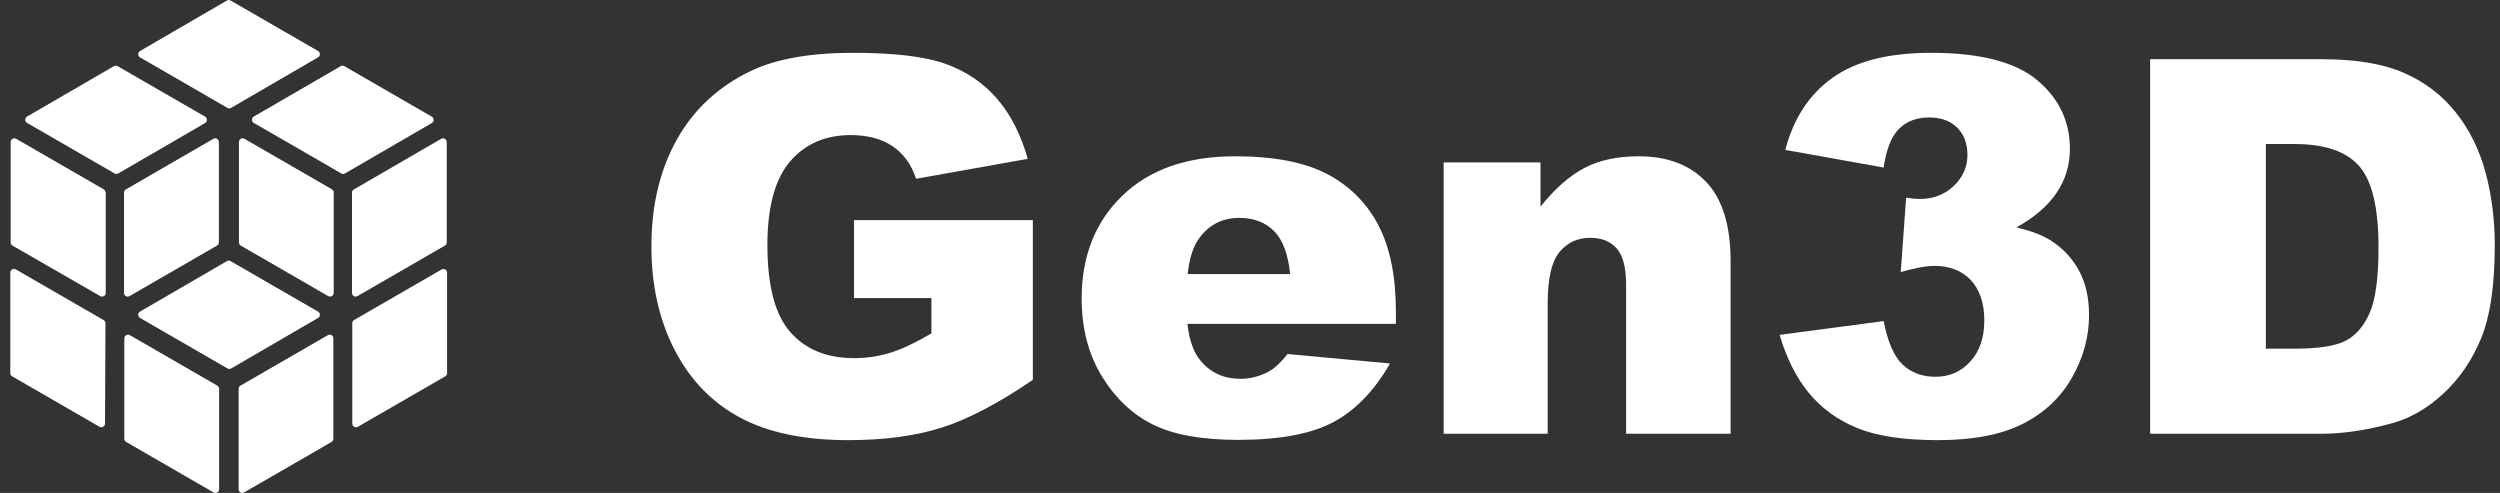 <?xml version="1.0" encoding="UTF-8"?>
<svg width="142px" height="28px" viewBox="0 0 142 28" version="1.1" xmlns="http://www.w3.org/2000/svg" xmlns:xlink="http://www.w3.org/1999/xlink">
    <rect x="0" y="0" width="142" height="28" fill="#333333" stroke="none"/>
    <title>Gen3Dlogo</title>
    <g id="logo设计" stroke="none" stroke-width="1" fill="none" fill-rule="evenodd">
        <g transform="translate(-1, 0)" fill-rule="nonzero" id="Gen3Dlogo">
            <g transform="translate(-0, 0)">
                <g id="Gen3D" transform="translate(38, 3)" fill="#FFFFFF">
                    <path d="M11.508,13.931 L11.508,9.505 L21.666,9.505 L21.666,18.575 C19.722,19.901 18.002,20.803 16.507,21.282 C15.013,21.761 13.24,22 11.189,22 C8.664,22 6.605,21.569 5.014,20.708 C3.422,19.847 2.189,18.566 1.313,16.863 C0.438,15.16 0,13.206 0,11 C0,8.678 0.479,6.659 1.437,4.941 C2.394,3.224 3.797,1.92 5.645,1.03 C7.087,0.343 9.026,0 11.464,0 C13.815,0 15.574,0.213 16.739,0.639 C17.905,1.064 18.873,1.724 19.642,2.619 C20.411,3.514 20.989,4.649 21.376,6.022 L15.034,7.154 C14.773,6.351 14.33,5.737 13.706,5.311 C13.082,4.886 12.287,4.673 11.319,4.673 C9.878,4.673 8.729,5.173 7.873,6.175 C7.016,7.176 6.588,8.76 6.588,10.927 C6.588,13.23 7.021,14.875 7.887,15.861 C8.753,16.848 9.96,17.342 11.508,17.342 C12.243,17.342 12.945,17.235 13.612,17.022 C14.28,16.81 15.044,16.447 15.905,15.934 L15.905,13.931 L11.508,13.931 Z" id="路径"></path>
                    <path d="M42.288,15.397 L30.446,15.397 C30.552,16.345 30.809,17.051 31.215,17.516 C31.786,18.183 32.531,18.517 33.45,18.517 C34.03,18.517 34.582,18.372 35.104,18.082 C35.423,17.898 35.767,17.574 36.135,17.109 L41.954,17.646 C41.064,19.194 39.99,20.305 38.732,20.977 C37.474,21.649 35.67,21.985 33.319,21.985 C31.278,21.985 29.672,21.698 28.501,21.122 C27.331,20.546 26.361,19.632 25.592,18.379 C24.823,17.126 24.438,15.653 24.438,13.96 C24.438,11.551 25.21,9.602 26.753,8.112 C28.296,6.622 30.427,5.877 33.145,5.877 C35.351,5.877 37.092,6.211 38.369,6.879 C39.646,7.546 40.619,8.514 41.286,9.781 C41.954,11.048 42.288,12.698 42.288,14.73 L42.288,15.397 Z M36.28,12.567 C36.164,11.426 35.856,10.608 35.358,10.115 C34.86,9.621 34.204,9.375 33.392,9.375 C32.453,9.375 31.704,9.747 31.142,10.492 C30.785,10.956 30.557,11.648 30.46,12.567 L36.28,12.567 Z" id="形状"></path>
                    <path d="M45.001,6.226 L50.501,6.226 L50.501,8.736 C51.324,7.711 52.156,6.978 52.997,6.538 C53.839,6.097 54.865,5.877 56.074,5.877 C57.709,5.877 58.988,6.363 59.912,7.336 C60.836,8.308 61.298,9.81 61.298,11.842 L61.298,21.637 L55.363,21.637 L55.363,13.162 C55.363,12.195 55.184,11.51 54.826,11.109 C54.468,10.707 53.965,10.507 53.317,10.507 C52.601,10.507 52.02,10.777 51.575,11.319 C51.13,11.861 50.908,12.833 50.908,14.236 L50.908,21.637 L45.001,21.637 L45.001,6.226 Z" id="路径"></path>
                    <path d="M69.991,6.516 L64.404,5.515 C64.868,3.734 65.761,2.37 67.081,1.422 C68.402,0.474 70.271,0 72.69,0 C75.467,0 77.474,0.518 78.712,1.553 C79.951,2.588 80.57,3.889 80.57,5.456 C80.57,6.376 80.318,7.208 79.815,7.953 C79.312,8.697 78.553,9.35 77.537,9.912 C78.359,10.115 78.988,10.352 79.423,10.623 C80.13,11.058 80.679,11.631 81.071,12.342 C81.462,13.053 81.658,13.902 81.658,14.889 C81.658,16.128 81.334,17.315 80.686,18.452 C80.038,19.589 79.104,20.464 77.885,21.078 C76.666,21.693 75.065,22 73.082,22 C71.147,22 69.621,21.773 68.503,21.318 C67.386,20.863 66.467,20.198 65.746,19.323 C65.025,18.447 64.471,17.347 64.084,16.021 L69.991,15.237 C70.223,16.427 70.583,17.252 71.072,17.712 C71.56,18.171 72.182,18.401 72.937,18.401 C73.73,18.401 74.39,18.111 74.918,17.53 C75.445,16.95 75.708,16.176 75.708,15.208 C75.708,14.222 75.454,13.457 74.947,12.916 C74.439,12.374 73.749,12.103 72.879,12.103 C72.414,12.103 71.776,12.219 70.963,12.451 L71.268,8.228 C71.597,8.277 71.853,8.301 72.037,8.301 C72.811,8.301 73.457,8.054 73.974,7.561 C74.492,7.067 74.751,6.482 74.751,5.805 C74.751,5.157 74.557,4.639 74.17,4.252 C73.783,3.865 73.251,3.672 72.574,3.672 C71.877,3.672 71.311,3.882 70.876,4.303 C70.441,4.724 70.146,5.461 69.991,6.516 Z" id="路径"></path>
                    <path d="M85.127,0.363 L94.893,0.363 C96.818,0.363 98.374,0.624 99.559,1.146 C100.744,1.669 101.723,2.419 102.497,3.396 C103.271,4.373 103.832,5.51 104.181,6.806 C104.529,8.102 104.703,9.476 104.703,10.927 C104.703,13.201 104.444,14.964 103.927,16.217 C103.409,17.47 102.691,18.52 101.772,19.366 C100.853,20.213 99.866,20.776 98.811,21.057 C97.37,21.444 96.064,21.637 94.893,21.637 L85.127,21.637 L85.127,0.363 Z M91.701,5.181 L91.701,16.805 L93.311,16.805 C94.685,16.805 95.662,16.652 96.243,16.348 C96.823,16.043 97.278,15.511 97.607,14.751 C97.936,13.992 98.1,12.761 98.1,11.058 C98.1,8.804 97.733,7.261 96.997,6.429 C96.262,5.597 95.043,5.181 93.34,5.181 L91.701,5.181 Z" id="形状"></path>
                </g>
                <g id="数据平台">
                    <rect id="矩形" fill="#000000" opacity="0" x="0" y="0" width="28" height="28"></rect>
                    <path d="M6.99,18.358 L6.965,24.064 C6.966,24.138 6.926,24.207 6.861,24.242 C6.797,24.279 6.718,24.279 6.654,24.242 L1.688,21.375 C1.625,21.336 1.586,21.267 1.585,21.192 L1.585,15.49 C1.583,15.411 1.626,15.337 1.696,15.3 C1.766,15.262 1.851,15.267 1.916,15.312 L6.882,18.18 C6.948,18.217 6.989,18.286 6.99,18.362 L6.99,18.358 Z" id="路径" fill="#FFFFFF"></path>
                    <path d="M7.006,10.933 L7.006,16.64 C7.008,16.714 6.968,16.783 6.903,16.818 C6.837,16.855 6.757,16.855 6.692,16.818 L1.709,13.95 C1.644,13.914 1.604,13.843 1.606,13.768 L1.606,8.066 C1.606,7.991 1.646,7.922 1.711,7.885 C1.776,7.847 1.855,7.847 1.92,7.884 L6.886,10.751 C6.952,10.788 6.993,10.858 6.99,10.933 L7.006,10.933 Z" id="路径" fill="#FFFFFF"></path>
                    <path d="M13.446,22.086 L13.446,27.793 C13.447,27.867 13.407,27.936 13.342,27.971 C13.277,28.008 13.196,28.008 13.131,27.971 L8.165,25.103 C8.1,25.066 8.06,24.996 8.061,24.921 L8.061,19.218 C8.062,19.144 8.102,19.075 8.167,19.038 C8.231,19 8.311,19 8.376,19.036 L13.342,21.904 C13.407,21.942 13.447,22.011 13.446,22.086 L13.446,22.086 Z" id="路径" fill="#FFFFFF"></path>
                    <path d="M21.01,18.358 L21.01,24.064 C21.012,24.138 21.053,24.206 21.117,24.242 C21.182,24.279 21.26,24.279 21.325,24.242 L26.291,21.375 C26.355,21.336 26.394,21.267 26.394,21.192 L26.394,15.49 C26.394,15.415 26.355,15.346 26.291,15.308 C26.225,15.271 26.145,15.271 26.08,15.308 L21.114,18.176 C21.048,18.213 21.007,18.282 21.006,18.358 L21.01,18.358 Z" id="路径" fill="#FFFFFF"></path>
                    <path d="M20.994,10.933 L20.994,16.64 C20.994,16.714 21.034,16.782 21.098,16.819 C21.162,16.855 21.24,16.855 21.304,16.818 L26.27,13.95 C26.336,13.914 26.376,13.843 26.374,13.768 L26.374,8.066 C26.373,7.991 26.334,7.922 26.27,7.884 C26.205,7.847 26.125,7.847 26.059,7.884 L21.097,10.76 C21.031,10.796 20.991,10.866 20.994,10.942 L20.994,10.933 Z" id="路径" fill="#FFFFFF"></path>
                    <path d="M14.555,22.086 L14.555,27.793 C14.555,27.867 14.595,27.935 14.659,27.971 C14.722,28.008 14.801,28.008 14.865,27.971 L19.831,25.103 C19.896,25.066 19.935,24.996 19.934,24.921 L19.934,19.218 C19.935,19.145 19.897,19.076 19.835,19.036 C19.77,18.999 19.69,18.999 19.624,19.036 L14.658,21.904 C14.593,21.942 14.554,22.011 14.555,22.086 L14.555,22.086 Z" id="路径" fill="#FFFFFF"></path>
                    <path d="M14.132,6.125 L19.065,3.257 C19.13,3.221 19.17,3.153 19.169,3.079 C19.17,3.004 19.13,2.934 19.065,2.897 L14.099,0.029 C14.034,-0.008 13.954,-0.008 13.888,0.029 L8.955,2.897 C8.891,2.935 8.851,3.004 8.851,3.079 C8.851,3.154 8.891,3.223 8.955,3.261 L13.921,6.129 C13.985,6.166 14.064,6.166 14.128,6.129 L14.132,6.125 Z" id="路径" fill="#FFFFFF"></path>
                    <path d="M7.714,9.853 L12.647,6.99 C12.711,6.952 12.751,6.882 12.751,6.808 C12.751,6.733 12.711,6.663 12.647,6.625 L7.681,3.758 C7.615,3.721 7.535,3.721 7.47,3.758 L2.537,6.621 C2.473,6.66 2.434,6.729 2.433,6.803 C2.434,6.877 2.473,6.945 2.537,6.981 L7.503,9.849 C7.565,9.891 7.647,9.891 7.71,9.849 L7.714,9.853 Z" id="路径" fill="#FFFFFF"></path>
                    <path d="M20.592,9.853 L25.525,6.99 C25.59,6.952 25.63,6.882 25.63,6.808 C25.63,6.733 25.59,6.663 25.525,6.625 L20.559,3.758 C20.495,3.721 20.416,3.721 20.352,3.758 L15.415,6.621 C15.35,6.659 15.311,6.728 15.312,6.803 C15.311,6.877 15.35,6.946 15.415,6.981 L20.381,9.849 C20.446,9.891 20.528,9.891 20.592,9.849 L20.592,9.853 Z" id="路径" fill="#FFFFFF"></path>
                    <path d="M19.955,10.933 L19.955,16.64 C19.953,16.714 19.912,16.782 19.848,16.818 C19.784,16.854 19.705,16.854 19.641,16.818 L14.675,13.95 C14.61,13.912 14.571,13.843 14.571,13.768 L14.571,8.066 C14.572,7.991 14.612,7.922 14.676,7.885 C14.741,7.847 14.821,7.847 14.886,7.884 L19.852,10.751 C19.915,10.79 19.954,10.859 19.955,10.933 L19.955,10.933 Z" id="路径" fill="#FFFFFF"></path>
                    <path d="M8.045,10.933 L8.045,16.64 C8.045,16.715 8.085,16.785 8.15,16.822 C8.215,16.858 8.295,16.857 8.359,16.818 L13.325,13.95 C13.392,13.914 13.433,13.844 13.433,13.768 L13.433,8.066 C13.432,7.99 13.391,7.921 13.325,7.884 C13.261,7.847 13.183,7.847 13.119,7.884 L8.148,10.76 C8.085,10.798 8.046,10.867 8.045,10.942 L8.045,10.933 Z" id="路径" fill="#FFFFFF"></path>
                    <path d="M14.132,20.928 L19.065,18.06 C19.13,18.022 19.17,17.953 19.169,17.878 C19.17,17.804 19.13,17.735 19.065,17.7 L14.099,14.832 C14.035,14.79 13.953,14.79 13.888,14.832 L8.955,17.696 C8.891,17.733 8.851,17.803 8.851,17.878 C8.851,17.953 8.891,18.022 8.955,18.06 L13.921,20.928 C13.985,20.965 14.064,20.965 14.128,20.928 L14.132,20.928 Z" id="路径" fill="#FFFFFF"></path>
                </g>
            </g>
        </g>
    </g>
</svg>